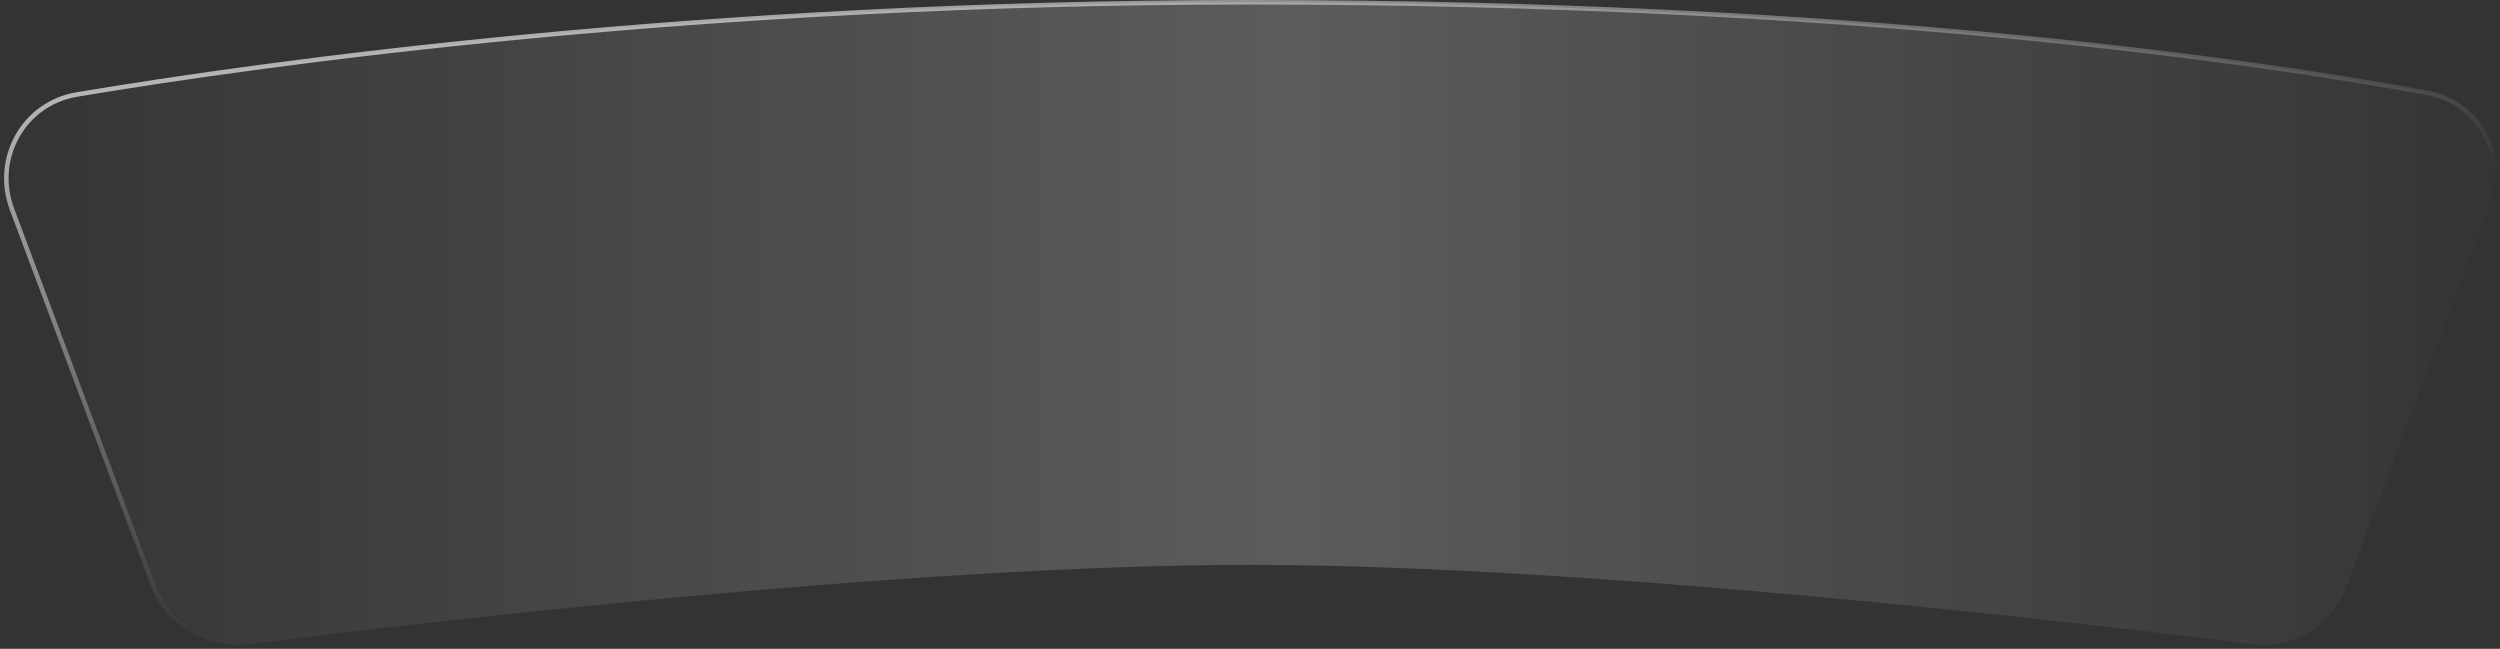 <?xml version="1.0" encoding="UTF-8"?> <svg xmlns="http://www.w3.org/2000/svg" width="551" height="143" viewBox="0 0 551 143" fill="none"><rect x="0" y="0" width="551" height="143" fill="#333333" stroke="none"/><path data-figma-bg-blur-radius="40" d="M548.661 45.313L517.133 129.387C513.938 137.909 505.345 143.104 496.314 141.972C456.467 136.978 349.514 124.5 275.5 124.5C201.486 124.5 94.533 136.978 54.686 141.972C45.656 143.104 37.062 137.909 33.867 129.387L2.651 46.146C-1.546 34.953 5.177 22.798 16.941 20.827C58.654 13.837 154.148 0.5 275.5 0.5C408.586 0.5 496.678 13.39 535.005 20.465C546.43 22.574 552.752 34.404 548.661 45.313Z" fill="url(#paint0_linear_540_2880)" stroke="url(#paint1_linear_540_2880)"></path><defs><clipPath id="bgblur_0_540_2880_clip_path" transform="translate(39.104 40)"><path d="M548.661 45.313L517.133 129.387C513.938 137.909 505.345 143.104 496.314 141.972C456.467 136.978 349.514 124.5 275.5 124.5C201.486 124.5 94.533 136.978 54.686 141.972C45.656 143.104 37.062 137.909 33.867 129.387L2.651 46.146C-1.546 34.953 5.177 22.798 16.941 20.827C58.654 13.837 154.148 0.5 275.5 0.5C408.586 0.5 496.678 13.39 535.005 20.465C546.43 22.574 552.752 34.404 548.661 45.313Z"></path></clipPath><linearGradient id="paint0_linear_540_2880" x1="-6" y1="72.25" x2="557" y2="72.25" gradientUnits="userSpaceOnUse"><stop stop-color="white" stop-opacity="0"></stop><stop offset="0.515" stop-color="white" stop-opacity="0.2"></stop><stop offset="1" stop-color="white" stop-opacity="0"></stop></linearGradient><linearGradient id="paint1_linear_540_2880" x1="48" y1="-18" x2="78" y2="132.5" gradientUnits="userSpaceOnUse"><stop stop-color="white" stop-opacity="0.8"></stop><stop offset="1" stop-color="white" stop-opacity="0"></stop></linearGradient></defs></svg> 